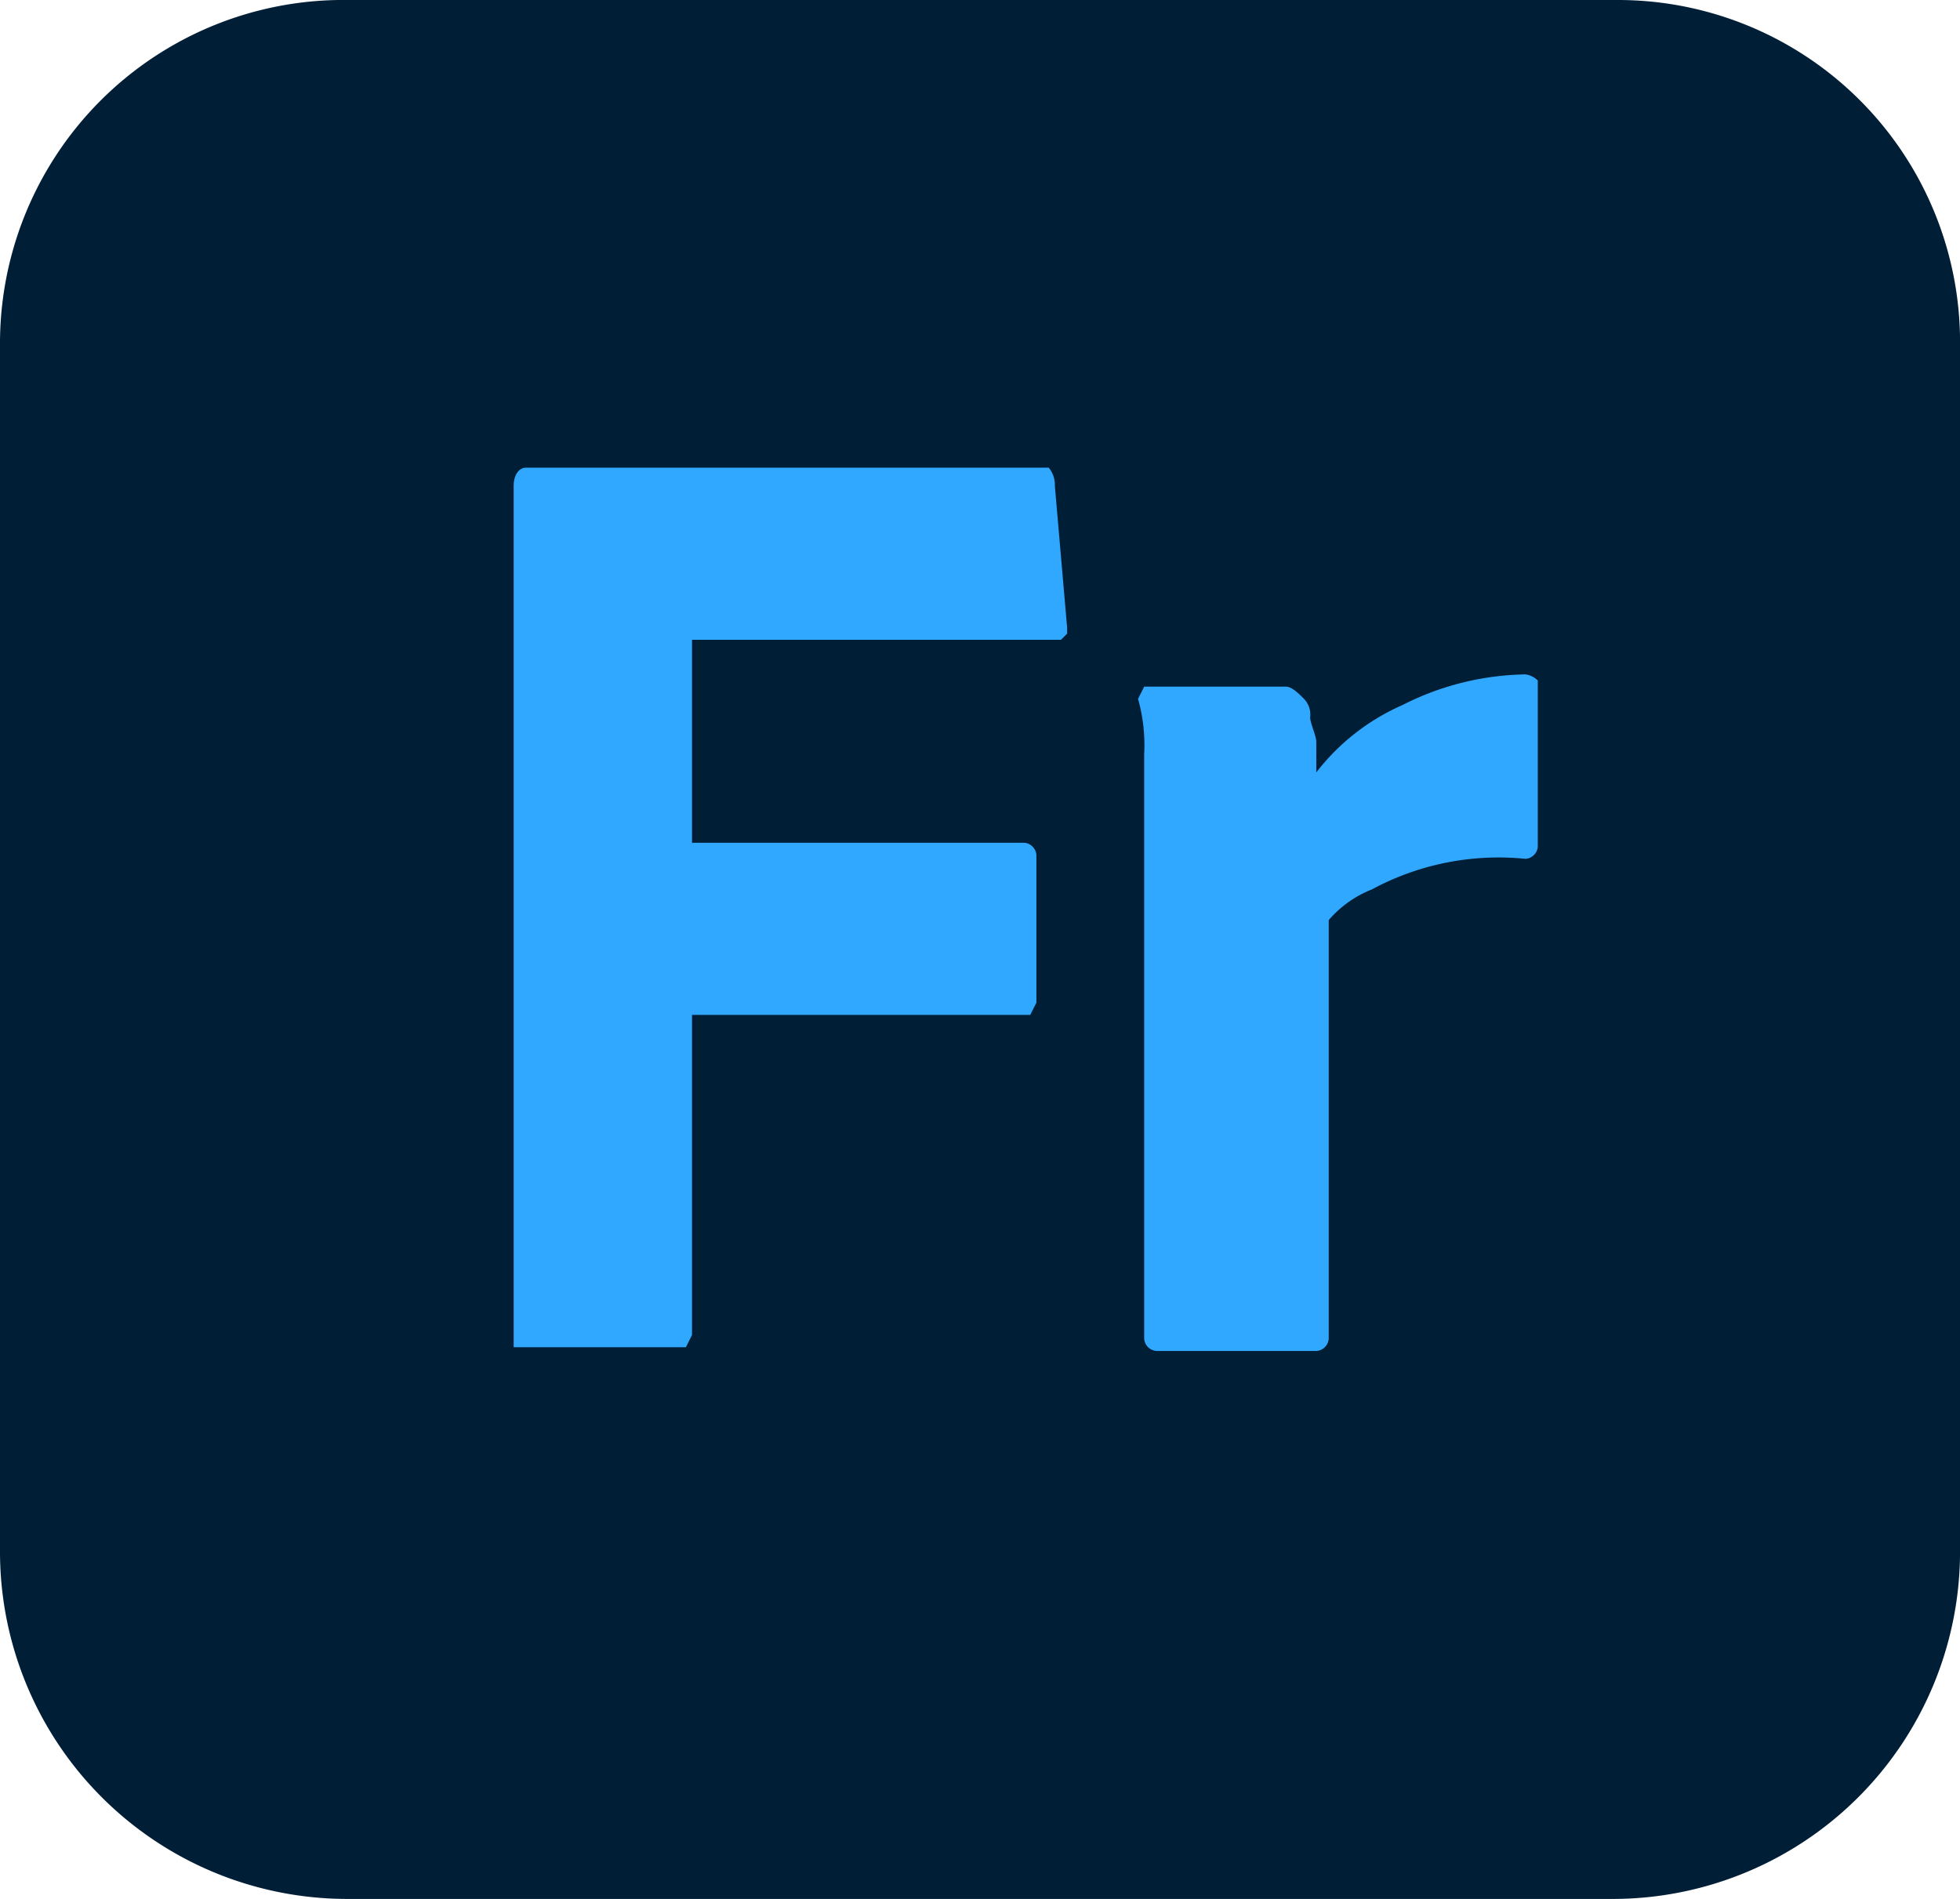 <?xml version="1.0" encoding="UTF-8"?>
<svg id="Fresco_64" data-name="Fresco 64" xmlns="http://www.w3.org/2000/svg" width="63.999" height="62" viewBox="0 0 63.999 62">
  <path id="Path_99531" data-name="Path 99531" d="M11.4,0H52.8A11.171,11.171,0,0,1,64,11.291V50.709A11.34,11.34,0,0,1,52.6,62H11.4A11.341,11.341,0,0,1,0,50.709V11.291A11.216,11.216,0,0,1,11.4,0Z" fill="#001e36"/>
  <path id="Path_99532" data-name="Path 99532" d="M14.224,25.473V36.117l-.2.4H8.4V8.4c0-.4.2-.6.4-.6H25.872a.88.88,0,0,1,.2.6l.4,4.619v.2l-.2.2H14.224v6.627H25.069a.432.432,0,0,1,.4.4v4.82l-.2.4H14.224Z" transform="translate(8.372 7.47)" fill="#31a8ff"/>
  <path id="Path_99533" data-name="Path 99533" d="M18.8,11.6H23.42c.2,0,.4.2.6.4a.738.738,0,0,1,.2.6c0,.2.2.6.2.8v1A7.227,7.227,0,0,1,27.236,12.2a9.142,9.142,0,0,1,4.017-1,.7.7,0,0,1,.4.2h0v5.422a.432.432,0,0,1-.4.4,8.726,8.726,0,0,0-5.021,1,3.6,3.6,0,0,0-1.406,1V32.89a.432.432,0,0,1-.4.4H19.2a.432.432,0,0,1-.4-.4V13.811A5.56,5.56,0,0,0,18.6,12l.2-.4Z" transform="translate(18.56 10.819)" fill="#31a8ff"/>
</svg>